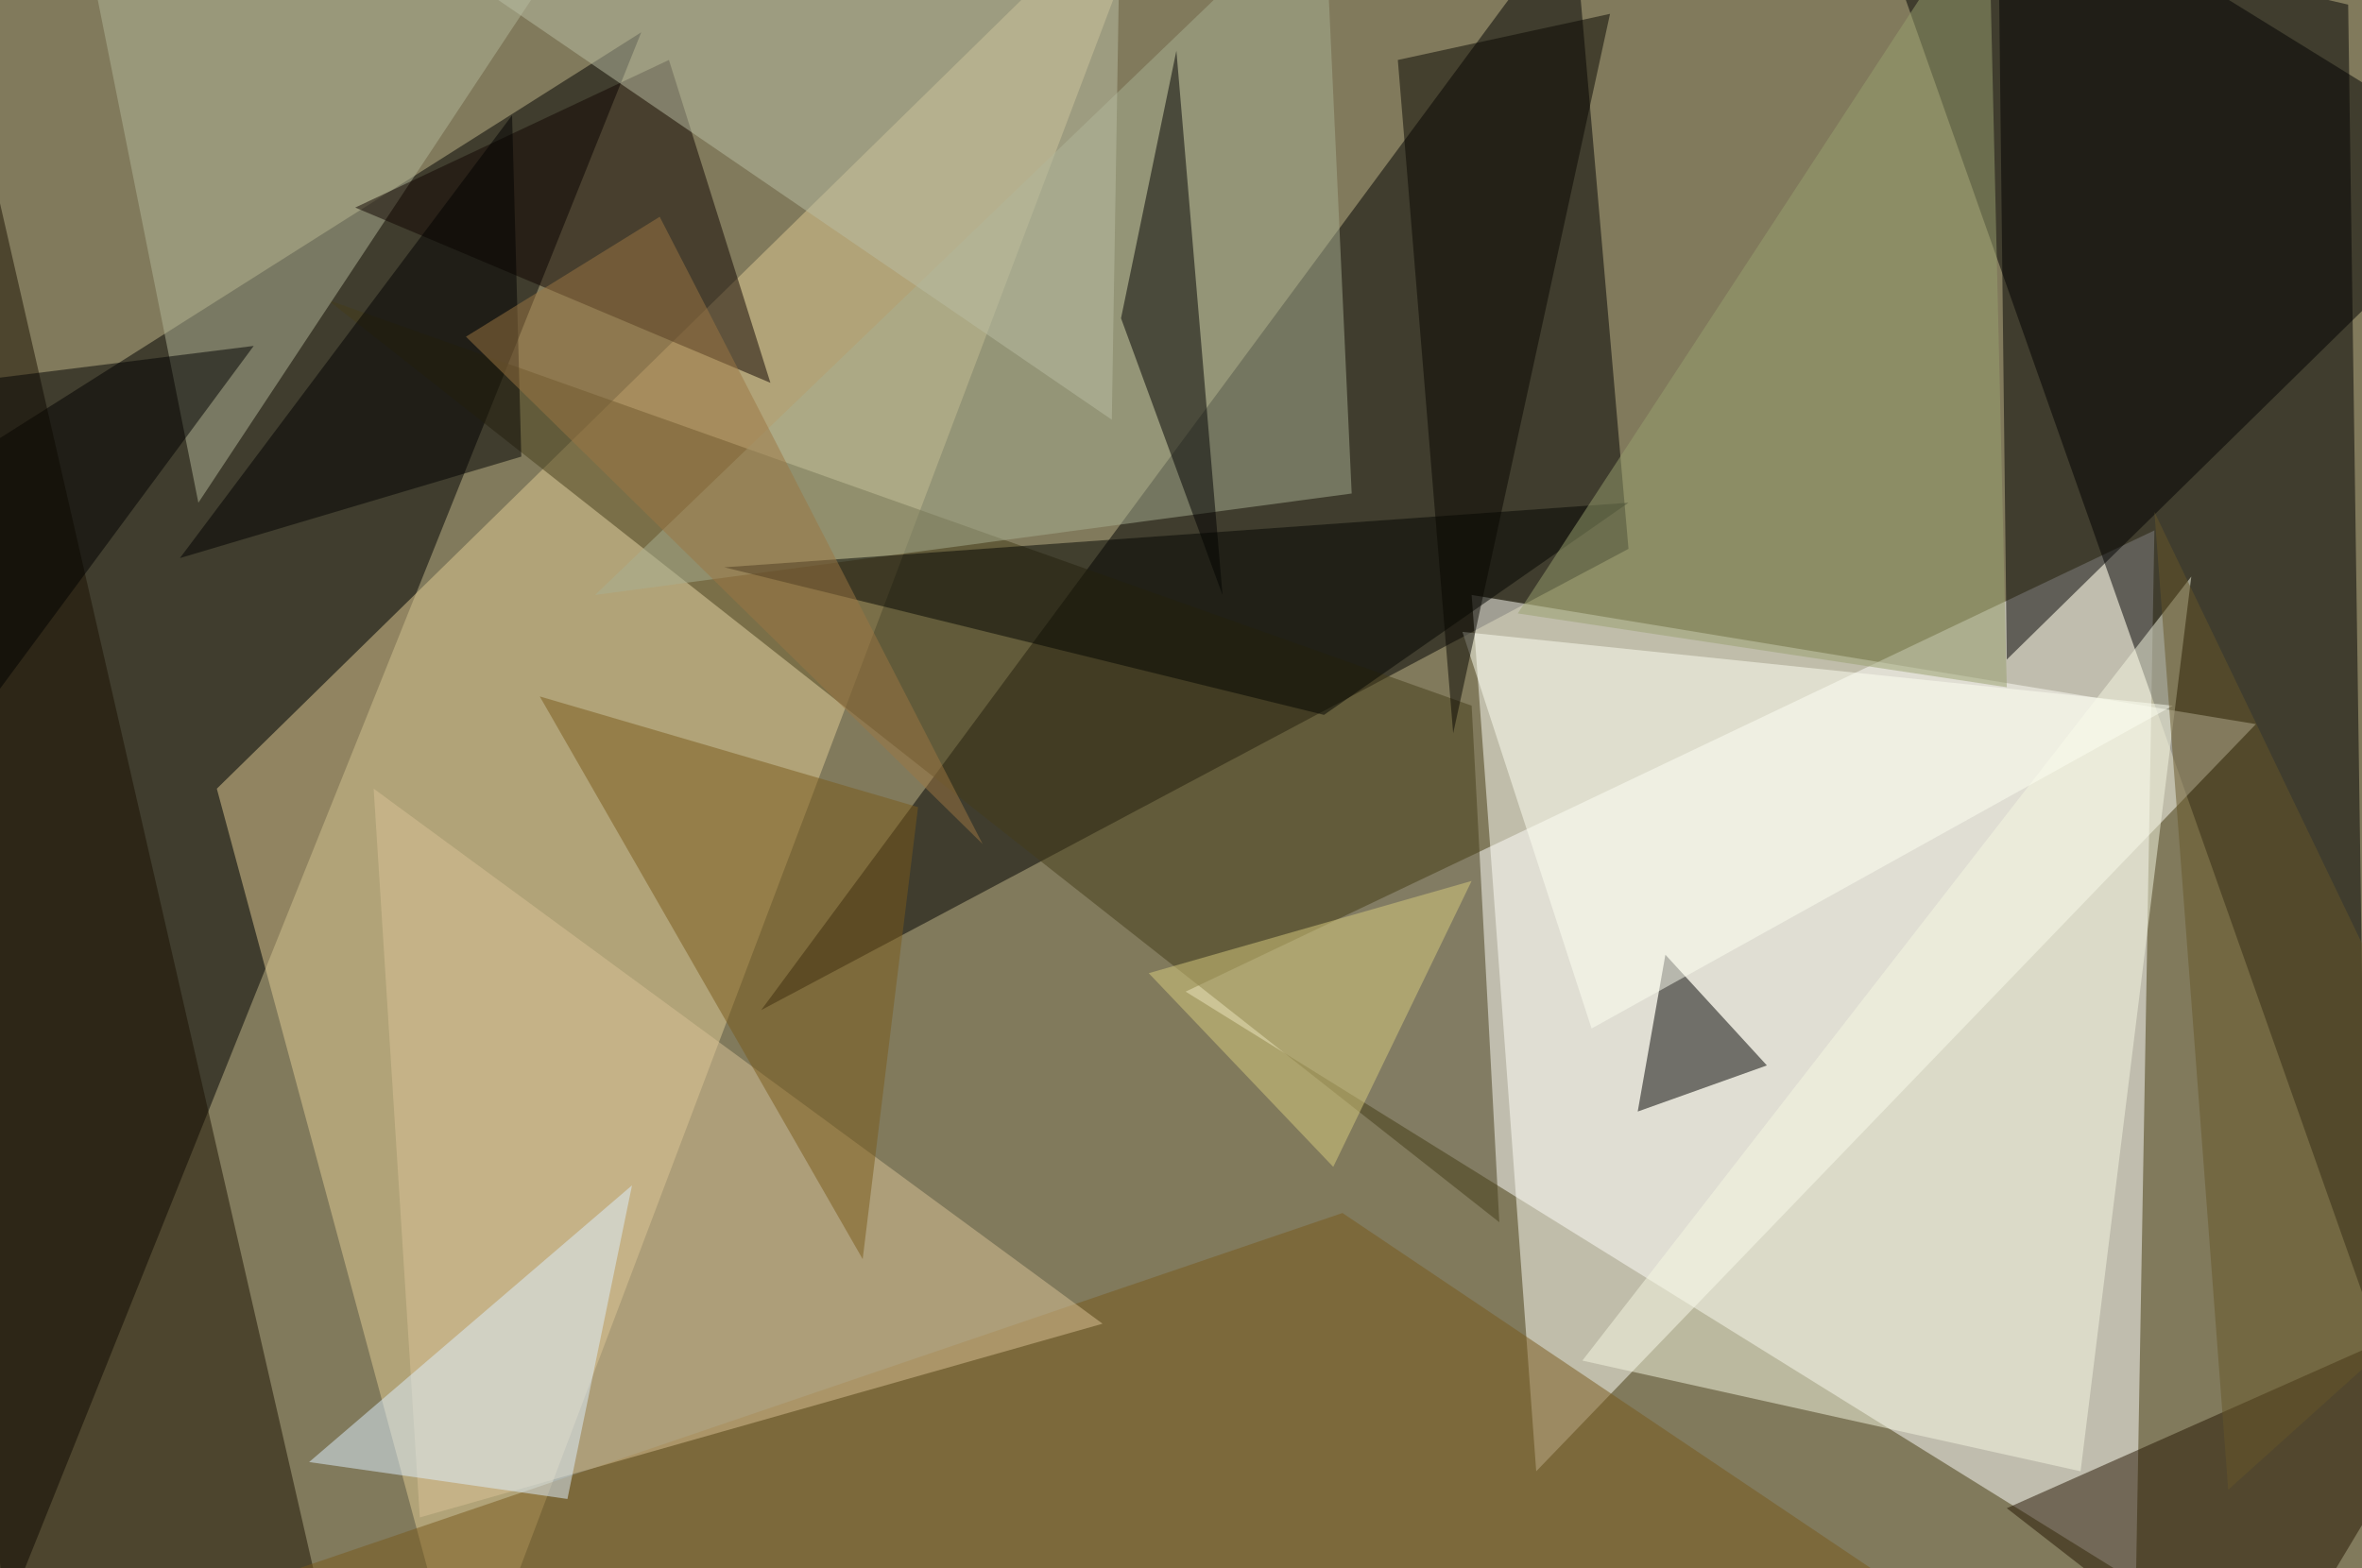 <svg xmlns="http://www.w3.org/2000/svg" version="1.1" width="1024" height="680">
<rect x="0" y="0" width="1024" height="680" fill="#817a5c" />
<g transform="scale(4) translate(0.5 0.5)">
<polygon fill="#ffffff" fill-opacity="0.502" points="233,57 231,171 128,107" />
<polygon fill="#000000" fill-opacity="0.502" points="254,0 202,-12 256,141" />
<polygon fill="#000000" fill-opacity="0.502" points="69,3 -10,53 0,175" />
<polygon fill="#000000" fill-opacity="0.502" points="176,59 170,-10 82,109" />
<polygon fill="#e1cb93" fill-opacity="0.502" points="23,85 50,185 126,-16" />
<polygon fill="#fffff7" fill-opacity="0.502" points="166,159 244,78 159,64" />
<polygon fill="#453d18" fill-opacity="0.502" points="35,32 162,132 159,76" />
<polygon fill="#000000" fill-opacity="0.502" points="216,-16 271,18 217,71" />
<polygon fill="#1a1100" fill-opacity="0.502" points="37,185 -10,176 -2,15" />
<polygon fill="#a7af92" fill-opacity="0.502" points="146,53 64,64 143,-12" />
<polygon fill="#000000" fill-opacity="0.502" points="191,115 180,103 177,120" />
<polygon fill="#241500" fill-opacity="0.502" points="217,163 244,184 271,139" />
<polygon fill="#f5f8e1" fill-opacity="0.502" points="225,159 171,147 237,62" />
<polygon fill="#78581b" fill-opacity="0.502" points="145,131 7,178 203,170" />
<polygon fill="#d9c296" fill-opacity="0.502" points="40,85 45,164 119,143" />
<polygon fill="#000000" fill-opacity="0.502" points="127,5 132,64 121,34" />
<polygon fill="#b1b698" fill-opacity="0.502" points="21,54 9,-6 64,-11" />
<polygon fill="#100400" fill-opacity="0.502" points="72,6 38,22 83,41" />
<polygon fill="#b9bea3" fill-opacity="0.502" points="44,-7 121,-16 120,45" />
<polygon fill="#def0ff" fill-opacity="0.502" points="61,162 33,158 68,128" />
<polygon fill="#030400" fill-opacity="0.502" points="143,77 176,54 78,61" />
<polygon fill="#7a5b1b" fill-opacity="0.502" points="58,75 99,87 93,136" />
<polygon fill="#fcfff1" fill-opacity="0.502" points="235,76 172,111 158,68" />
<polygon fill="#989f6e" fill-opacity="0.502" points="217,74 164,66 215,-12" />
<polygon fill="#080600" fill-opacity="0.502" points="151,6 174,1 157,79" />
<polygon fill="#675729" fill-opacity="0.502" points="233,55 241,161 271,134" />
<polygon fill="#d7cc7e" fill-opacity="0.502" points="159,95 144,126 124,105" />
<polygon fill="#000000" fill-opacity="0.502" points="19,60 55,12 56,49" />
<polygon fill="#000000" fill-opacity="0.502" points="-5,41 27,37 -10,87" />
<polygon fill="#9b7742" fill-opacity="0.502" points="106,91 71,23 50,36" />
</g>
</svg>